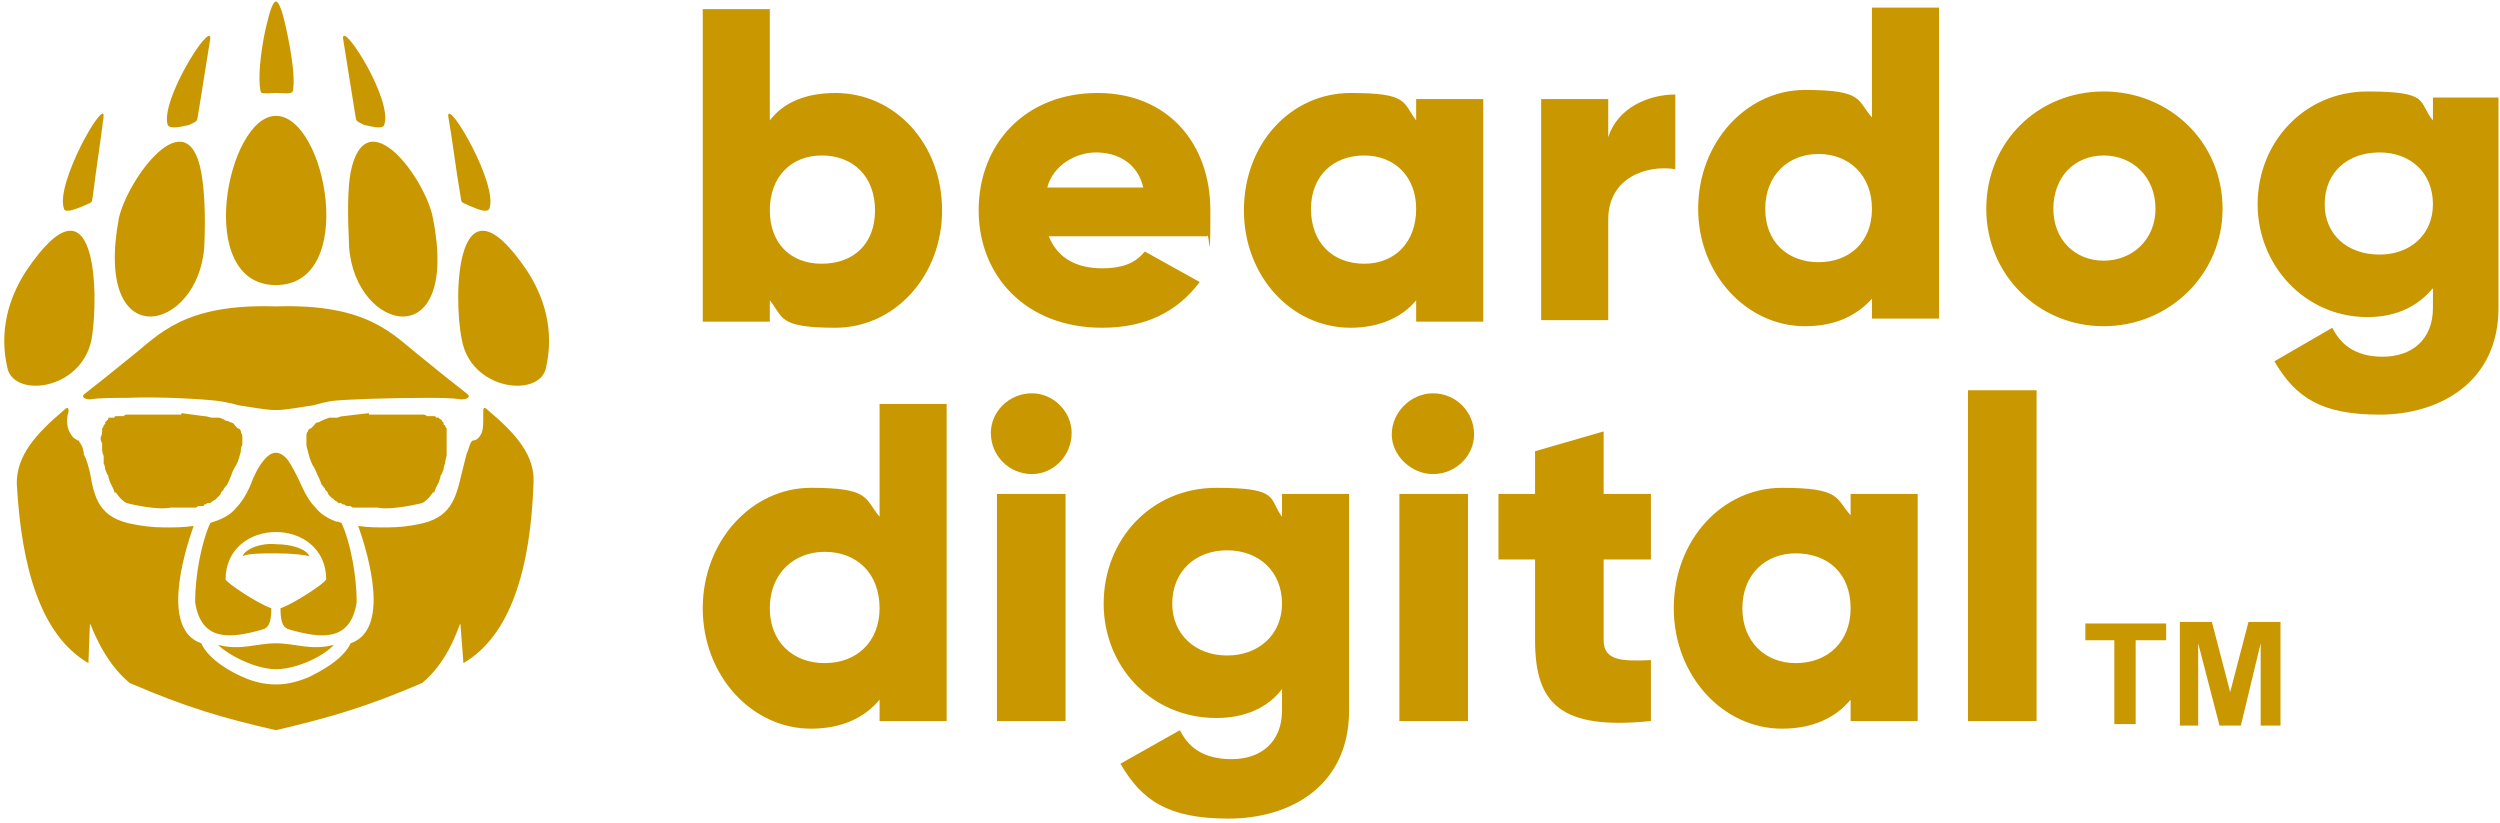 <svg version="1.2" xmlns="http://www.w3.org/2000/svg" viewBox="0 0 164 54" width="164" height="54" fill="#C99700"><path  d="m54.8 6.1c3.9 0 7 3.3 7 7.7 0 4.3-3.1 7.7-7 7.7-3.8 0-3.4-0.7-4.3-1.8v1.4h-4.4v-20.5h4.4v7.3c0.9-1.2 2.4-1.8 4.3-1.8zm-0.9 11.2c2.1 0 3.5-1.3 3.5-3.5 0-2.2-1.4-3.6-3.5-3.6-2 0-3.4 1.4-3.4 3.6 0 2.2 1.4 3.5 3.4 3.5zm14.9-1.8c0.6 1.5 1.9 2.1 3.5 2.1 1.6 0 2.3-0.5 2.8-1.1l3.6 2c-1.5 2-3.6 3-6.4 3-5 0-8.1-3.4-8.1-7.7 0-4.4 3.1-7.7 7.8-7.7 4.6 0 7.4 3.3 7.4 7.7 0 4.4-0.1 1.2-0.2 1.7zm-0.1-3.2h6.3c-0.4-1.7-1.8-2.3-3.1-2.3-1.3 0-2.8 0.8-3.2 2.3zm24.2-5.8h4.4v14.6h-4.4v-1.4c-0.9 1.1-2.4 1.8-4.3 1.8-3.9 0-7-3.4-7-7.7 0-4.4 3.1-7.7 7-7.7 3.8 0 3.4 0.6 4.3 1.8zm-3.4 10.8c2 0 3.4-1.4 3.4-3.6 0-2.1-1.4-3.5-3.4-3.5-2.1 0-3.5 1.4-3.5 3.5 0 2.2 1.4 3.6 3.5 3.6zm16-8.3c0.6-1.9 2.6-2.8 4.4-2.8v4.9c-1.8-0.3-4.4 0.5-4.4 3.3v6.6h-4.4v-14.5h4.4zm17.3-8.5h4.4v20.4h-4.4v-1.3c-1 1.1-2.4 1.8-4.4 1.8-3.8 0-7-3.4-7-7.7 0-4.4 3.2-7.8 7-7.8 3.9 0 3.4 0.7 4.4 1.8zm-3.5 16.7c2 0 3.5-1.3 3.5-3.5 0-2.2-1.5-3.6-3.5-3.6-2 0-3.5 1.4-3.5 3.6 0 2.2 1.5 3.5 3.5 3.5zm18.7 4.2c-4.3 0-7.7-3.4-7.7-7.7 0-4.4 3.4-7.7 7.7-7.7 4.3 0 7.8 3.3 7.8 7.7 0 4.3-3.5 7.7-7.8 7.7zm0-4.3c1.9 0 3.4-1.4 3.4-3.4 0-2.1-1.5-3.5-3.4-3.5-1.9 0-3.3 1.4-3.3 3.5 0 2 1.4 3.4 3.3 3.4zm21.6-10.7h4.3v13.8c0 4.9-3.9 7-7.8 7-3.8 0-5.5-1.1-6.9-3.5l3.8-2.2c0.5 1 1.4 1.9 3.3 1.9 1.9 0 3.3-1.1 3.3-3.2v-1.3c-1 1.2-2.4 1.9-4.3 1.9-4.1 0-7.2-3.4-7.2-7.4 0-4.1 3.1-7.4 7.2-7.4 4.2 0 3.3 0.7 4.3 1.9zm-3.5 10.3c2 0 3.5-1.3 3.5-3.3 0-2.1-1.5-3.4-3.5-3.4-2.1 0-3.6 1.3-3.6 3.4 0 2 1.5 3.3 3.6 3.3z"/><path  d="m57.7 26.5h4.4v20.8h-4.4v-1.4c-1 1.2-2.5 1.9-4.5 1.9-3.9 0-7.1-3.5-7.1-7.9 0-4.4 3.2-7.9 7.1-7.9 3.9 0 3.5 0.7 4.5 1.9zm-3.6 17c2.1 0 3.6-1.4 3.6-3.6 0-2.3-1.5-3.7-3.6-3.7-2 0-3.6 1.4-3.6 3.7 0 2.2 1.5 3.6 3.6 3.6zm13.6-12.4c-1.5 0-2.7-1.2-2.7-2.7 0-1.4 1.2-2.6 2.7-2.6 1.4 0 2.6 1.2 2.6 2.6 0 1.5-1.2 2.7-2.6 2.7zm-2.3 16.2v-14.9h4.5v14.9zm18.7-14.9h4.4v14.2c0 5-3.9 7.1-7.9 7.1-4 0-5.7-1.2-7.1-3.6l3.9-2.2c0.5 1 1.4 1.9 3.4 1.9 1.9 0 3.3-1.1 3.3-3.2v-1.4c-0.9 1.2-2.4 1.9-4.3 1.9-4.3 0-7.4-3.4-7.4-7.5 0-4.2 3.1-7.6 7.4-7.6 4.2 0 3.4 0.7 4.3 1.9zm-3.6 10.6c2.1 0 3.6-1.4 3.6-3.4 0-2.1-1.5-3.5-3.6-3.5-2.1 0-3.6 1.4-3.6 3.5 0 2 1.5 3.4 3.6 3.4zm13.5-11.9c-1.4 0-2.7-1.2-2.7-2.6 0-1.5 1.3-2.7 2.7-2.7 1.5 0 2.7 1.2 2.7 2.7 0 1.4-1.2 2.6-2.7 2.6zm-2.2 16.2v-14.9h4.5v14.9zm16.5-10.6h-3.1v5.3c0 1.3 1.1 1.4 3.1 1.3v4c-5.9 0.6-7.6-1.1-7.6-5.3v-5.3h-2.4v-4.3h2.4v-2.8l4.5-1.3v4.1h3.1zm13.1-4.3h4.4v14.9h-4.4v-1.4c-1 1.2-2.5 1.9-4.5 1.9-3.9 0-7.1-3.5-7.1-7.9 0-4.5 3.2-7.9 7.1-7.9 3.9 0 3.5 0.7 4.5 1.8zm-3.6 11.1c2.1 0 3.6-1.4 3.6-3.6 0-2.3-1.5-3.6-3.6-3.6-2 0-3.5 1.4-3.5 3.6 0 2.2 1.5 3.6 3.5 3.6zm11.3 3.8v-21.7h4.5v21.7z"/><path  d="m8.5 44.8c-1.8-1.5-2.5-3.8-2.6-3.9l-0.1 2.6c-3.1-1.8-4.4-6.2-4.7-11.8 0-1.8 1.2-3.2 3.1-4.8 0.2-0.2 0.3-0.2 0.3 0.1q-0.1 0.3-0.1 0.6 0 0.5 0.2 0.8c0.2 0.4 0.4 0.4 0.5 0.5 0.1 0 0.1 0 0.1 0.1 0.2 0.2 0.3 0.6 0.3 0.8 0.2 0.4 0.3 0.8 0.4 1.2 0.3 1.7 0.6 3 2.9 3.4 0.5 0.1 1.2 0.2 2 0.2 0.6 0 1.3 0 1.9-0.1-0.7 2-2.1 6.8 0.5 7.7 0.5 1.1 2 1.9 2.7 2.2q1.1 0.5 2.2 0.5c0.8 0 1.5-0.2 2.2-0.5 0.6-0.3 2.2-1.1 2.7-2.2 2.6-0.9 1.2-5.7 0.5-7.7 0.6 0.1 1.2 0.1 1.9 0.1 0.8 0 1.5-0.1 2-0.2 2.2-0.4 2.5-1.7 2.9-3.4 0.1-0.4 0.2-0.8 0.3-1.2 0.1-0.2 0.2-0.6 0.3-0.8 0.1-0.1 0.1-0.1 0.1-0.1 0.2 0 0.4-0.1 0.6-0.5q0.1-0.3 0.1-0.8c0-0.3 0-0.4 0-0.6 0-0.3 0.1-0.3 0.3-0.1 1.9 1.6 3.1 3 3 4.8-0.2 5.6-1.5 10-4.6 11.8l-0.2-2.6c-0.1 0.1-0.7 2.4-2.5 3.9-3.7 1.6-6.2 2.3-9.6 3.1-3.5-0.8-5.9-1.5-9.6-3.1zm9.6-17.9c-0.7 0-1.6-0.2-2.4-0.3q-0.7-0.2-1.4-0.3c-0.8-0.1-3.7-0.3-6-0.2-0.9 0-1.8 0-2.4 0.1-0.2 0-0.7-0.1-0.3-0.4 0.9-0.7 1.9-1.5 3-2.4 1.8-1.4 3.4-3.5 9.5-3.3 6.1-0.2 7.7 1.9 9.5 3.3 1.1 0.9 2.1 1.7 3 2.4 0.4 0.3-0.1 0.4-0.3 0.4-0.7-0.1-1.5-0.1-2.4-0.1-2.4 0-5.2 0.1-6.1 0.2q-0.6 0.1-1.3 0.3c-0.8 0.1-1.7 0.3-2.4 0.3zm-4 7.3q0 0 0 0c0.6-0.2 1.1-0.5 1.4-0.9q0.5-0.5 0.9-1.4 0.4-1.1 0.9-1.7 0.4-0.5 0.8-0.5 0.4 0 0.8 0.5 0.4 0.6 0.9 1.7 0.4 0.9 0.9 1.4c0.3 0.4 0.8 0.7 1.3 0.9 0.1 0 0.1 0.1 0.1 0l0.3 0.1c0.6 1.3 1 3.5 1 5.2-0.4 2.6-2.3 2.4-4.4 1.8-0.4-0.1-0.6-0.4-0.6-1.4 0.9-0.3 3-1.7 3-1.9 0-2-1.6-3.1-3.3-3.1-1.7 0-3.3 1.1-3.3 3.1 0 0.2 2.1 1.6 3 1.9 0 1-0.2 1.3-0.6 1.4-2.1 0.6-4 0.8-4.4-1.8 0-1.7 0.4-3.9 1-5.2zm6.2 2.3c-0.2-0.1-1.2-0.2-2.2-0.2-0.9 0-1.9 0-2.2 0.2 0.2-0.5 1.2-0.9 2.2-0.8 1 0 2 0.3 2.2 0.8zm-2.2 7.4c-1.3 0-3.1-0.9-3.8-1.6 1.5 0.4 2.5-0.1 3.8-0.1 1.3 0 2.3 0.5 3.8 0.1-0.6 0.7-2.4 1.6-3.8 1.6zm0-43.8q0.3 0 0.7 1.9c0.3 1.4 0.6 3.2 0.4 4-0.1 0.2-0.6 0.1-1.1 0.1-0.4 0-1 0.1-1-0.1-0.2-0.8 0-2.6 0.3-4 0.3-1.3 0.5-1.9 0.7-1.9zm0 18.6c-5.4 0-3.2-11.1 0-11.1 3.3 0 5.4 11.1 0 11.1zm-12.1 3.6c-0.7 3.3-5 3.8-5.5 1.9-0.6-2.5 0.1-4.7 1.2-6.4 4.7-7 4.8 1.7 4.3 4.5zm0.8-14.7c-0.2 1.7-0.5 3.5-0.7 5.2-0.1 0.6 0 0.4-0.6 0.7-0.5 0.2-1.2 0.5-1.3 0.2-0.6-1.6 2.6-7.2 2.6-6.1zm7-5.1q-0.4 2.5-0.8 5c-0.1 0.5 0 0.4-0.6 0.7-0.5 0.1-1.2 0.3-1.4 0-0.5-1.6 2.8-6.8 2.8-5.7zm-0.6 8.8c0.2 1.1 0.3 2.7 0.2 4.9-0.4 5.6-7.3 7.2-5.6-1.9 0.6-2.6 4.5-7.9 5.4-3zm21.4 6.5c1.1 1.7 1.8 3.9 1.2 6.4-0.5 1.9-4.9 1.4-5.5-1.9-0.6-2.8-0.4-11.5 4.3-4.5zm-2.5-4.1c-0.2 0.3-0.8 0-1.3-0.2-0.6-0.3-0.5-0.1-0.6-0.7-0.3-1.7-0.5-3.5-0.8-5.2 0-1.1 3.3 4.5 2.7 6.1zm-6.9-5.5c-0.1 0.3-0.8 0.1-1.3 0-0.6-0.3-0.5-0.2-0.6-0.7q-0.4-2.5-0.8-5c0-1.1 3.3 4.1 2.7 5.7zm3.2 6.1c1.8 9.1-5.1 7.5-5.5 1.9-0.1-2.2-0.1-3.8 0.1-4.9 1-4.9 4.9 0.4 5.4 3z"/><path d="m11.9 27.2h-1.5-0.9q-0.4 0-0.8 0h-0.4q-0.1 0-0.2 0.1-0.1 0-0.2 0-0.1 0-0.2 0-0.1 0-0.1 0c0 0-0.1 0-0.1 0.1h-0.1c0 0 0 0 0 0h-0.1c0 0-0.1 0-0.1 0h-0.1c0 0.1 0 0.1 0 0.1 0 0-0.1 0.1-0.1 0.1q-0.1 0.1-0.1 0.1c0 0 0 0.1 0 0.1q-0.1 0.1-0.1 0.1 0 0.1-0.1 0.2c0 0 0 0.2 0 0.2q0 0.2-0.1 0.4c0 0.1 0 0.2 0.1 0.4 0 0.1 0 0.2 0 0.4q0 0.2 0.1 0.4 0 0.3 0 0.5 0.1 0.2 0.1 0.4c0.1 0.2 0.1 0.3 0.2 0.4 0 0.2 0.1 0.3 0.1 0.4q0.1 0.2 0.2 0.4c0 0 0.1 0.2 0.1 0.3 0 0 0.1 0 0.1 0 0 0 0.3 0.5 0.7 0.7 0 0 1.9 0.5 2.9 0.3h1q0 0 0.2 0h0.2q0.1 0 0.2 0 0.1 0 0.2-0.1c0.1 0 0.2 0 0.2 0 0.1 0 0.2 0 0.2-0.1q0.1 0 0.2-0.1c0 0 0.1 0 0.2 0 0 0 0.1-0.1 0.1-0.1 0.1 0 0.1-0.1 0.2-0.1q0.1-0.1 0.1-0.1c0 0 0.1-0.1 0.1-0.1 0.1-0.1 0.1-0.1 0.1-0.1q0.1-0.1 0.1-0.2c0 0 0.1-0.1 0.1-0.1q0.1-0.1 0.1-0.2c0 0 0.1 0 0.1-0.1 0 0 0.1-0.1 0.1-0.1q0.2-0.4 0.3-0.7 0.1-0.3 0.3-0.6 0.1-0.2 0.2-0.5c0-0.1 0.1-0.3 0.1-0.4q0-0.3 0.1-0.4 0-0.2 0-0.3 0-0.2 0-0.3c0-0.1-0.1-0.2-0.1-0.3 0-0.1-0.1-0.2-0.2-0.2q-0.1-0.1-0.2-0.2-0.1-0.2-0.3-0.2c0 0-0.1-0.1-0.3-0.1q-0.1-0.1-0.4-0.2-0.2 0-0.5 0c-0.1 0-0.3-0.1-0.5-0.1l-1.5-0.2z"/><path d="m24.2 27.2h1.5 0.9q0.4 0 0.8 0h0.4q0.1 0 0.2 0.1 0.1 0 0.2 0 0.1 0 0.1 0 0.1 0 0.2 0c0 0 0.1 0 0.1 0.1 0 0 0.1 0 0.1 0 0.1 0 0.1 0 0.1 0 0 0.1 0.1 0.1 0.1 0.1 0 0 0.1 0.1 0.1 0.1q0 0.1 0.1 0.1c0 0 0 0.1 0 0.1q0 0.1 0.1 0.1 0 0.1 0.1 0.2c0 0 0 0.2 0 0.2q0 0.2 0 0.4 0 0.2 0 0.4c0 0.1 0 0.2 0 0.4q0 0.2 0 0.4-0.1 0.3-0.1 0.5-0.1 0.2-0.1 0.4c-0.1 0.2-0.1 0.3-0.2 0.4 0 0.2-0.1 0.3-0.1 0.4q-0.1 0.2-0.2 0.4c0 0-0.1 0.2-0.1 0.3 0 0-0.1 0-0.1 0 0 0-0.3 0.5-0.7 0.7 0 0-2 0.5-2.9 0.3h-0.9q-0.2 0-0.3 0h-0.2q-0.1 0-0.2 0-0.1 0-0.2-0.1-0.2 0-0.2 0-0.1 0-0.2-0.1-0.2 0-0.2-0.1c-0.1 0-0.1 0-0.2 0 0 0-0.1-0.1-0.1-0.1-0.1 0-0.1-0.1-0.2-0.1q0-0.1-0.1-0.1c0 0-0.1-0.1-0.1-0.1-0.1-0.1-0.1-0.1-0.1-0.1q-0.1-0.1-0.1-0.2c0 0-0.1-0.1-0.1-0.1q-0.1-0.1-0.1-0.2c0 0-0.1 0-0.1-0.1q0 0-0.1-0.1c-0.1-0.3-0.2-0.5-0.3-0.7q-0.1-0.3-0.3-0.6-0.1-0.2-0.2-0.5c0-0.1-0.1-0.3-0.1-0.4q-0.1-0.3-0.1-0.4 0-0.2 0-0.3 0-0.2 0-0.3c0-0.1 0-0.2 0.1-0.3 0-0.1 0.1-0.2 0.2-0.2q0.1-0.1 0.2-0.2 0.1-0.2 0.3-0.2c0 0 0.2-0.1 0.2-0.1q0.2-0.1 0.5-0.2 0.2 0 0.5 0c0.1 0 0.2-0.1 0.4-0.1l1.7-0.2z"/><path d="m138.7 47.5v-5.5h-1.9v-1.1h5.3v1.1h-2v5.5z"/><path d="m143 47.6v-6.8h2.1l1.2 4.6 1.2-4.6h2.1v6.8h-1.3v-5.4l-1.3 5.4h-1.4l-1.4-5.4v5.4h-1.3z"/></svg>